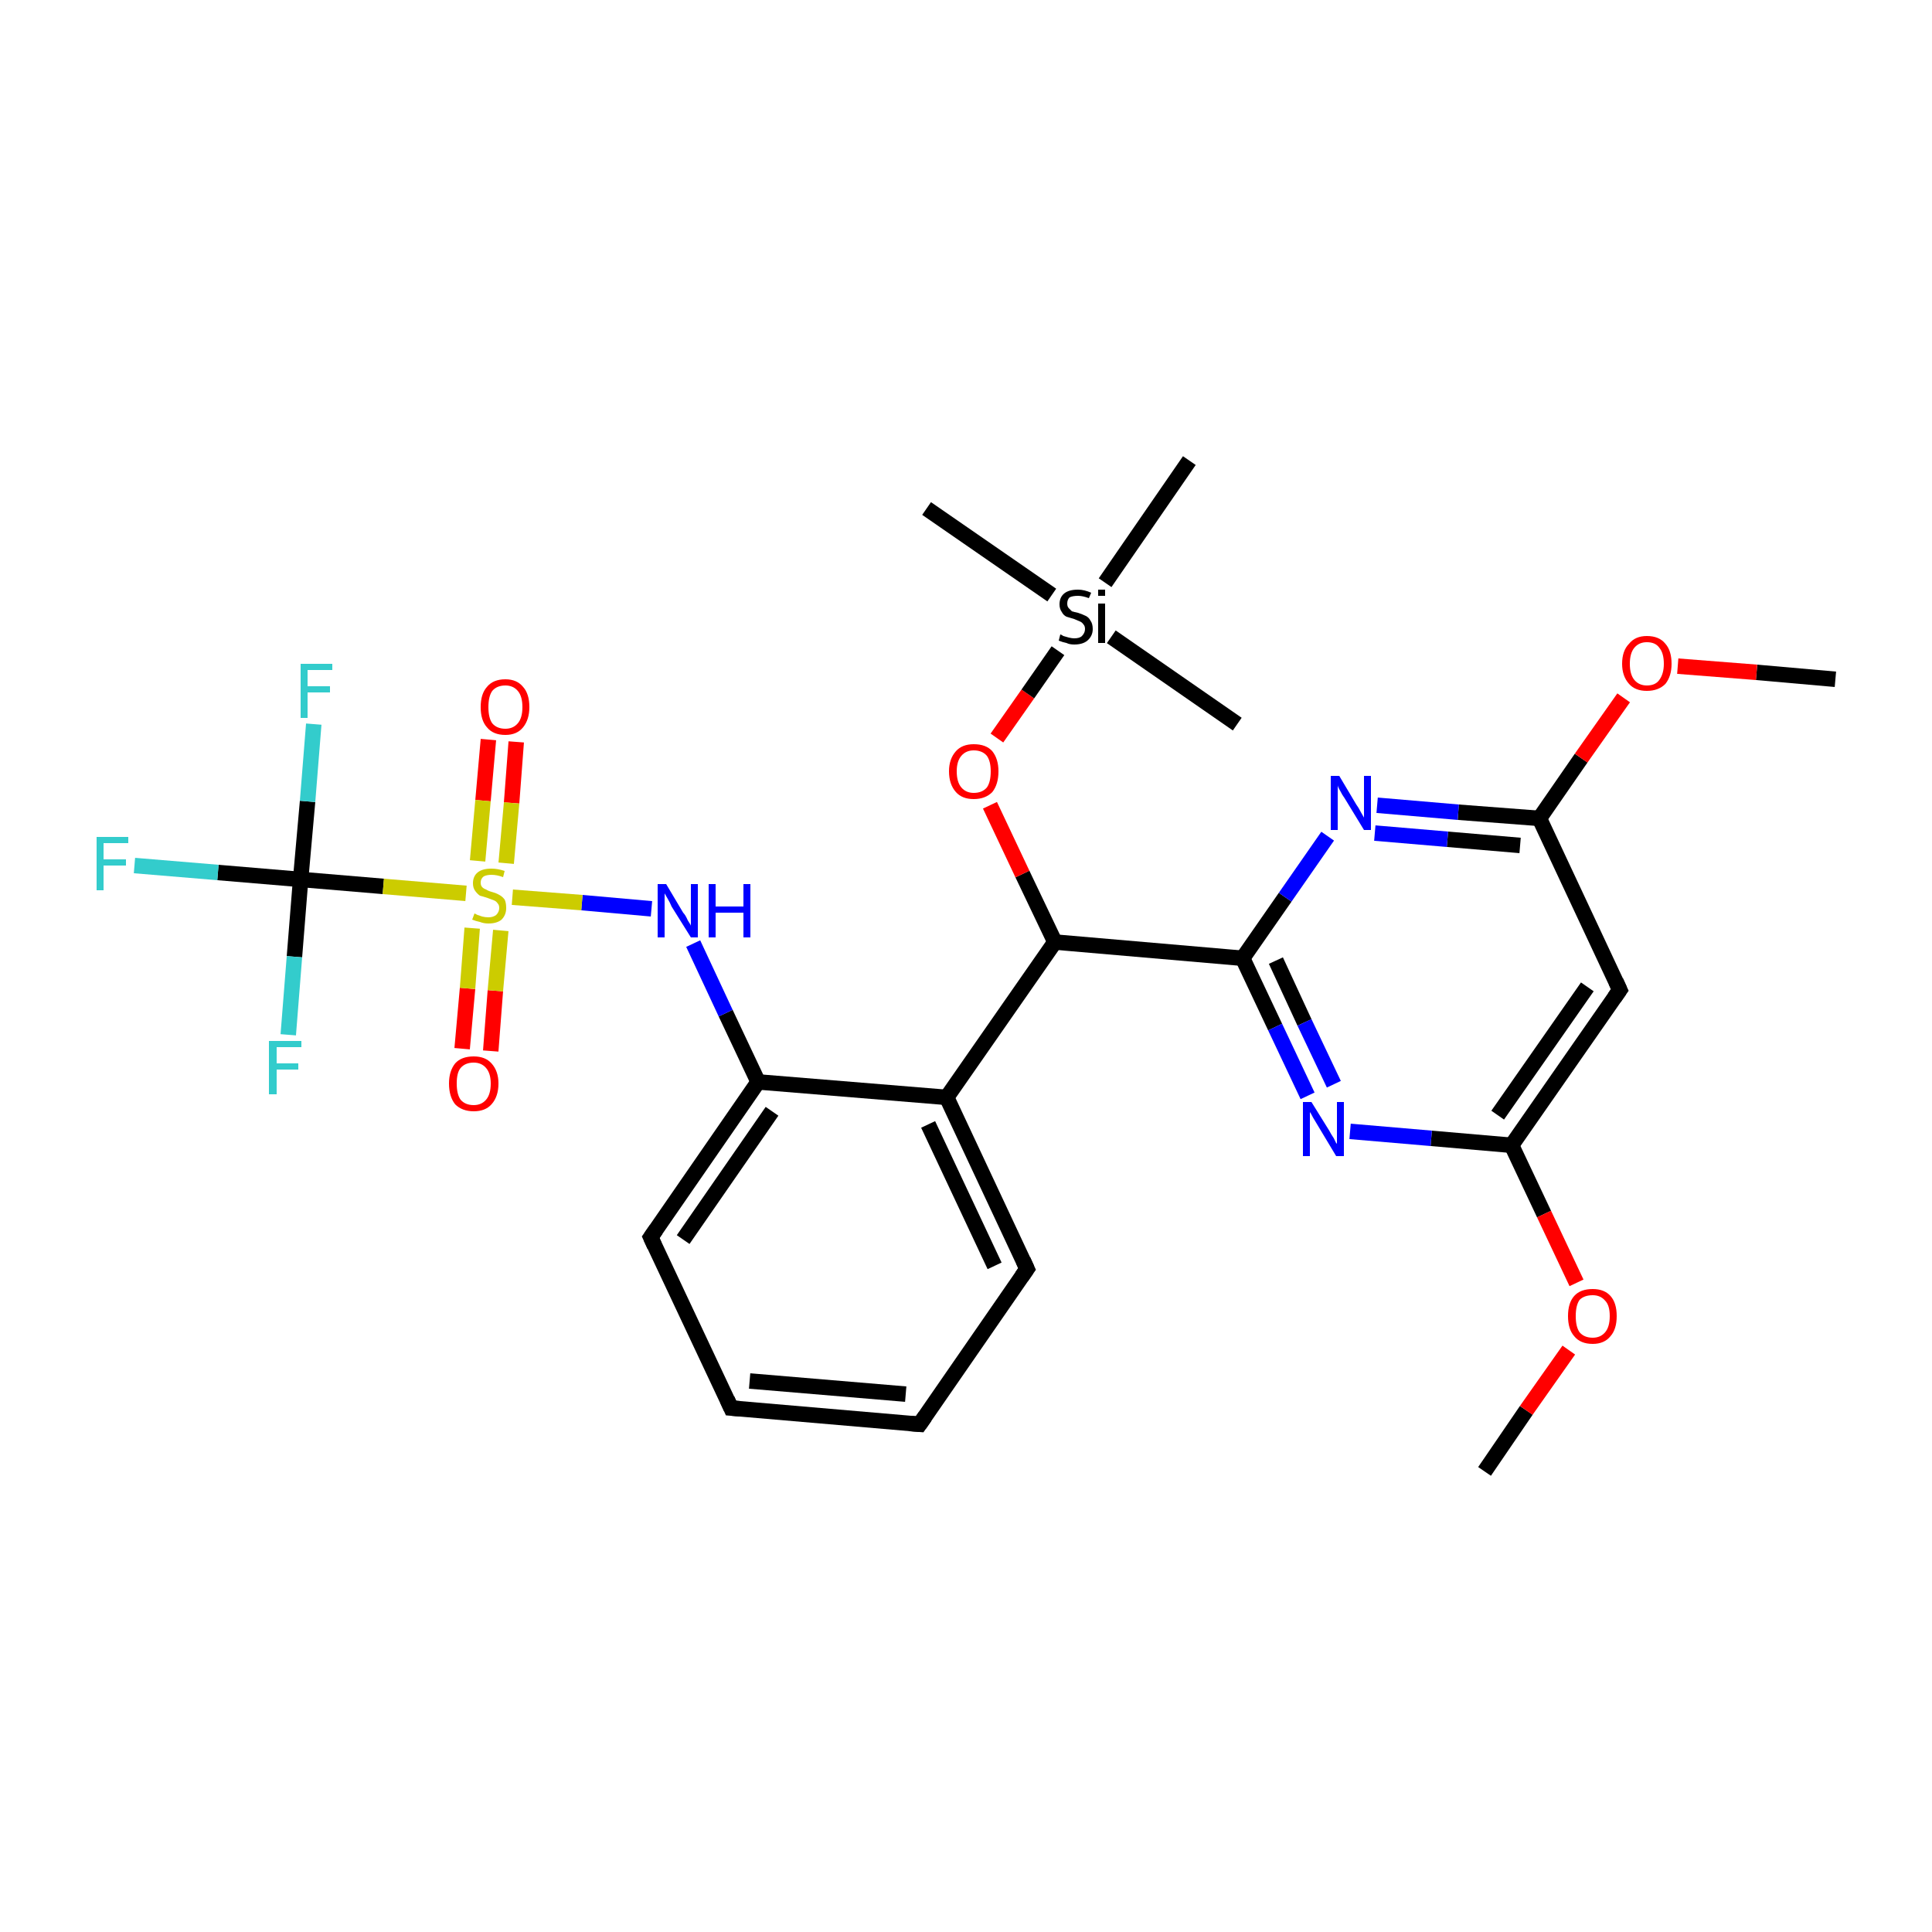 <?xml version='1.0' encoding='iso-8859-1'?>
<svg version='1.1' baseProfile='full'
              xmlns='http://www.w3.org/2000/svg'
                      xmlns:rdkit='http://www.rdkit.org/xml'
                      xmlns:xlink='http://www.w3.org/1999/xlink'
                  xml:space='preserve'
width='250px' height='250px' viewBox='0 0 250 250'>
<!-- END OF HEADER -->
<rect style='opacity:1.0;fill:#FFFFFF;stroke:none' width='250.0' height='250.0' x='0.0' y='0.0'> </rect>
<path class='bond-0 atom-0 atom-25' d='M 192.1,190.4 L 197.5,182.5' style='fill:none;fill-rule:evenodd;stroke:#000000;stroke-width:2.0px;stroke-linecap:butt;stroke-linejoin:miter;stroke-opacity:1' />
<path class='bond-0 atom-0 atom-25' d='M 197.5,182.5 L 203.0,174.7' style='fill:none;fill-rule:evenodd;stroke:#FF0000;stroke-width:2.0px;stroke-linecap:butt;stroke-linejoin:miter;stroke-opacity:1' />
<path class='bond-1 atom-1 atom-26' d='M 237.5,87.9 L 227.3,87.0' style='fill:none;fill-rule:evenodd;stroke:#000000;stroke-width:2.0px;stroke-linecap:butt;stroke-linejoin:miter;stroke-opacity:1' />
<path class='bond-1 atom-1 atom-26' d='M 227.3,87.0 L 217.1,86.2' style='fill:none;fill-rule:evenodd;stroke:#FF0000;stroke-width:2.0px;stroke-linecap:butt;stroke-linejoin:miter;stroke-opacity:1' />
<path class='bond-2 atom-2 atom-29' d='M 119.9,65.8 L 136.1,77.0' style='fill:none;fill-rule:evenodd;stroke:#000000;stroke-width:2.0px;stroke-linecap:butt;stroke-linejoin:miter;stroke-opacity:1' />
<path class='bond-3 atom-3 atom-29' d='M 160.1,93.7 L 143.8,82.4' style='fill:none;fill-rule:evenodd;stroke:#000000;stroke-width:2.0px;stroke-linecap:butt;stroke-linejoin:miter;stroke-opacity:1' />
<path class='bond-4 atom-4 atom-29' d='M 153.9,59.6 L 143.0,75.4' style='fill:none;fill-rule:evenodd;stroke:#000000;stroke-width:2.0px;stroke-linecap:butt;stroke-linejoin:miter;stroke-opacity:1' />
<path class='bond-5 atom-5 atom-6' d='M 119.0,184.3 L 94.6,182.2' style='fill:none;fill-rule:evenodd;stroke:#000000;stroke-width:2.0px;stroke-linecap:butt;stroke-linejoin:miter;stroke-opacity:1' />
<path class='bond-5 atom-5 atom-6' d='M 117.2,180.4 L 97.0,178.7' style='fill:none;fill-rule:evenodd;stroke:#000000;stroke-width:2.0px;stroke-linecap:butt;stroke-linejoin:miter;stroke-opacity:1' />
<path class='bond-6 atom-5 atom-7' d='M 119.0,184.3 L 132.9,164.2' style='fill:none;fill-rule:evenodd;stroke:#000000;stroke-width:2.0px;stroke-linecap:butt;stroke-linejoin:miter;stroke-opacity:1' />
<path class='bond-7 atom-6 atom-8' d='M 94.6,182.2 L 84.2,160.1' style='fill:none;fill-rule:evenodd;stroke:#000000;stroke-width:2.0px;stroke-linecap:butt;stroke-linejoin:miter;stroke-opacity:1' />
<path class='bond-8 atom-7 atom-10' d='M 132.9,164.2 L 122.5,142.0' style='fill:none;fill-rule:evenodd;stroke:#000000;stroke-width:2.0px;stroke-linecap:butt;stroke-linejoin:miter;stroke-opacity:1' />
<path class='bond-8 atom-7 atom-10' d='M 128.7,163.8 L 120.1,145.5' style='fill:none;fill-rule:evenodd;stroke:#000000;stroke-width:2.0px;stroke-linecap:butt;stroke-linejoin:miter;stroke-opacity:1' />
<path class='bond-9 atom-8 atom-11' d='M 84.2,160.1 L 98.1,140.0' style='fill:none;fill-rule:evenodd;stroke:#000000;stroke-width:2.0px;stroke-linecap:butt;stroke-linejoin:miter;stroke-opacity:1' />
<path class='bond-9 atom-8 atom-11' d='M 88.4,160.4 L 99.9,143.8' style='fill:none;fill-rule:evenodd;stroke:#000000;stroke-width:2.0px;stroke-linecap:butt;stroke-linejoin:miter;stroke-opacity:1' />
<path class='bond-10 atom-9 atom-12' d='M 209.6,128.1 L 195.6,148.2' style='fill:none;fill-rule:evenodd;stroke:#000000;stroke-width:2.0px;stroke-linecap:butt;stroke-linejoin:miter;stroke-opacity:1' />
<path class='bond-10 atom-9 atom-12' d='M 205.4,127.7 L 193.8,144.3' style='fill:none;fill-rule:evenodd;stroke:#000000;stroke-width:2.0px;stroke-linecap:butt;stroke-linejoin:miter;stroke-opacity:1' />
<path class='bond-11 atom-9 atom-13' d='M 209.6,128.1 L 199.2,105.9' style='fill:none;fill-rule:evenodd;stroke:#000000;stroke-width:2.0px;stroke-linecap:butt;stroke-linejoin:miter;stroke-opacity:1' />
<path class='bond-12 atom-10 atom-11' d='M 122.5,142.0 L 98.1,140.0' style='fill:none;fill-rule:evenodd;stroke:#000000;stroke-width:2.0px;stroke-linecap:butt;stroke-linejoin:miter;stroke-opacity:1' />
<path class='bond-13 atom-10 atom-14' d='M 122.5,142.0 L 136.5,121.9' style='fill:none;fill-rule:evenodd;stroke:#000000;stroke-width:2.0px;stroke-linecap:butt;stroke-linejoin:miter;stroke-opacity:1' />
<path class='bond-14 atom-11 atom-22' d='M 98.1,140.0 L 93.9,131.1' style='fill:none;fill-rule:evenodd;stroke:#000000;stroke-width:2.0px;stroke-linecap:butt;stroke-linejoin:miter;stroke-opacity:1' />
<path class='bond-14 atom-11 atom-22' d='M 93.9,131.1 L 89.7,122.1' style='fill:none;fill-rule:evenodd;stroke:#0000FF;stroke-width:2.0px;stroke-linecap:butt;stroke-linejoin:miter;stroke-opacity:1' />
<path class='bond-15 atom-12 atom-20' d='M 195.6,148.2 L 185.2,147.3' style='fill:none;fill-rule:evenodd;stroke:#000000;stroke-width:2.0px;stroke-linecap:butt;stroke-linejoin:miter;stroke-opacity:1' />
<path class='bond-15 atom-12 atom-20' d='M 185.2,147.3 L 174.7,146.4' style='fill:none;fill-rule:evenodd;stroke:#0000FF;stroke-width:2.0px;stroke-linecap:butt;stroke-linejoin:miter;stroke-opacity:1' />
<path class='bond-16 atom-12 atom-25' d='M 195.6,148.2 L 199.8,157.1' style='fill:none;fill-rule:evenodd;stroke:#000000;stroke-width:2.0px;stroke-linecap:butt;stroke-linejoin:miter;stroke-opacity:1' />
<path class='bond-16 atom-12 atom-25' d='M 199.8,157.1 L 204.0,166.0' style='fill:none;fill-rule:evenodd;stroke:#FF0000;stroke-width:2.0px;stroke-linecap:butt;stroke-linejoin:miter;stroke-opacity:1' />
<path class='bond-17 atom-13 atom-21' d='M 199.2,105.9 L 188.7,105.1' style='fill:none;fill-rule:evenodd;stroke:#000000;stroke-width:2.0px;stroke-linecap:butt;stroke-linejoin:miter;stroke-opacity:1' />
<path class='bond-17 atom-13 atom-21' d='M 188.7,105.1 L 178.2,104.2' style='fill:none;fill-rule:evenodd;stroke:#0000FF;stroke-width:2.0px;stroke-linecap:butt;stroke-linejoin:miter;stroke-opacity:1' />
<path class='bond-17 atom-13 atom-21' d='M 196.7,109.4 L 187.3,108.6' style='fill:none;fill-rule:evenodd;stroke:#000000;stroke-width:2.0px;stroke-linecap:butt;stroke-linejoin:miter;stroke-opacity:1' />
<path class='bond-17 atom-13 atom-21' d='M 187.3,108.6 L 177.9,107.8' style='fill:none;fill-rule:evenodd;stroke:#0000FF;stroke-width:2.0px;stroke-linecap:butt;stroke-linejoin:miter;stroke-opacity:1' />
<path class='bond-18 atom-13 atom-26' d='M 199.2,105.9 L 204.6,98.1' style='fill:none;fill-rule:evenodd;stroke:#000000;stroke-width:2.0px;stroke-linecap:butt;stroke-linejoin:miter;stroke-opacity:1' />
<path class='bond-18 atom-13 atom-26' d='M 204.6,98.1 L 210.1,90.3' style='fill:none;fill-rule:evenodd;stroke:#FF0000;stroke-width:2.0px;stroke-linecap:butt;stroke-linejoin:miter;stroke-opacity:1' />
<path class='bond-19 atom-14 atom-15' d='M 136.5,121.9 L 160.8,124.0' style='fill:none;fill-rule:evenodd;stroke:#000000;stroke-width:2.0px;stroke-linecap:butt;stroke-linejoin:miter;stroke-opacity:1' />
<path class='bond-20 atom-14 atom-27' d='M 136.5,121.9 L 132.3,113.1' style='fill:none;fill-rule:evenodd;stroke:#000000;stroke-width:2.0px;stroke-linecap:butt;stroke-linejoin:miter;stroke-opacity:1' />
<path class='bond-20 atom-14 atom-27' d='M 132.3,113.1 L 128.1,104.2' style='fill:none;fill-rule:evenodd;stroke:#FF0000;stroke-width:2.0px;stroke-linecap:butt;stroke-linejoin:miter;stroke-opacity:1' />
<path class='bond-21 atom-15 atom-20' d='M 160.8,124.0 L 165.0,132.9' style='fill:none;fill-rule:evenodd;stroke:#000000;stroke-width:2.0px;stroke-linecap:butt;stroke-linejoin:miter;stroke-opacity:1' />
<path class='bond-21 atom-15 atom-20' d='M 165.0,132.9 L 169.2,141.8' style='fill:none;fill-rule:evenodd;stroke:#0000FF;stroke-width:2.0px;stroke-linecap:butt;stroke-linejoin:miter;stroke-opacity:1' />
<path class='bond-21 atom-15 atom-20' d='M 165.1,124.3 L 168.8,132.3' style='fill:none;fill-rule:evenodd;stroke:#000000;stroke-width:2.0px;stroke-linecap:butt;stroke-linejoin:miter;stroke-opacity:1' />
<path class='bond-21 atom-15 atom-20' d='M 168.8,132.3 L 172.6,140.3' style='fill:none;fill-rule:evenodd;stroke:#0000FF;stroke-width:2.0px;stroke-linecap:butt;stroke-linejoin:miter;stroke-opacity:1' />
<path class='bond-22 atom-15 atom-21' d='M 160.8,124.0 L 166.3,116.1' style='fill:none;fill-rule:evenodd;stroke:#000000;stroke-width:2.0px;stroke-linecap:butt;stroke-linejoin:miter;stroke-opacity:1' />
<path class='bond-22 atom-15 atom-21' d='M 166.3,116.1 L 171.8,108.2' style='fill:none;fill-rule:evenodd;stroke:#0000FF;stroke-width:2.0px;stroke-linecap:butt;stroke-linejoin:miter;stroke-opacity:1' />
<path class='bond-23 atom-16 atom-17' d='M 38.9,113.8 L 38.1,123.8' style='fill:none;fill-rule:evenodd;stroke:#000000;stroke-width:2.0px;stroke-linecap:butt;stroke-linejoin:miter;stroke-opacity:1' />
<path class='bond-23 atom-16 atom-17' d='M 38.1,123.8 L 37.3,133.9' style='fill:none;fill-rule:evenodd;stroke:#33CCCC;stroke-width:2.0px;stroke-linecap:butt;stroke-linejoin:miter;stroke-opacity:1' />
<path class='bond-24 atom-16 atom-18' d='M 38.9,113.8 L 39.8,103.7' style='fill:none;fill-rule:evenodd;stroke:#000000;stroke-width:2.0px;stroke-linecap:butt;stroke-linejoin:miter;stroke-opacity:1' />
<path class='bond-24 atom-16 atom-18' d='M 39.8,103.7 L 40.6,93.7' style='fill:none;fill-rule:evenodd;stroke:#33CCCC;stroke-width:2.0px;stroke-linecap:butt;stroke-linejoin:miter;stroke-opacity:1' />
<path class='bond-25 atom-16 atom-19' d='M 38.9,113.8 L 28.2,112.9' style='fill:none;fill-rule:evenodd;stroke:#000000;stroke-width:2.0px;stroke-linecap:butt;stroke-linejoin:miter;stroke-opacity:1' />
<path class='bond-25 atom-16 atom-19' d='M 28.2,112.9 L 17.4,112.0' style='fill:none;fill-rule:evenodd;stroke:#33CCCC;stroke-width:2.0px;stroke-linecap:butt;stroke-linejoin:miter;stroke-opacity:1' />
<path class='bond-26 atom-16 atom-28' d='M 38.9,113.8 L 49.6,114.7' style='fill:none;fill-rule:evenodd;stroke:#000000;stroke-width:2.0px;stroke-linecap:butt;stroke-linejoin:miter;stroke-opacity:1' />
<path class='bond-26 atom-16 atom-28' d='M 49.6,114.7 L 60.3,115.6' style='fill:none;fill-rule:evenodd;stroke:#CCCC00;stroke-width:2.0px;stroke-linecap:butt;stroke-linejoin:miter;stroke-opacity:1' />
<path class='bond-27 atom-22 atom-28' d='M 84.3,117.6 L 75.3,116.8' style='fill:none;fill-rule:evenodd;stroke:#0000FF;stroke-width:2.0px;stroke-linecap:butt;stroke-linejoin:miter;stroke-opacity:1' />
<path class='bond-27 atom-22 atom-28' d='M 75.3,116.8 L 66.3,116.1' style='fill:none;fill-rule:evenodd;stroke:#CCCC00;stroke-width:2.0px;stroke-linecap:butt;stroke-linejoin:miter;stroke-opacity:1' />
<path class='bond-28 atom-23 atom-28' d='M 59.8,135.7 L 60.5,127.9' style='fill:none;fill-rule:evenodd;stroke:#FF0000;stroke-width:2.0px;stroke-linecap:butt;stroke-linejoin:miter;stroke-opacity:1' />
<path class='bond-28 atom-23 atom-28' d='M 60.5,127.9 L 61.1,120.1' style='fill:none;fill-rule:evenodd;stroke:#CCCC00;stroke-width:2.0px;stroke-linecap:butt;stroke-linejoin:miter;stroke-opacity:1' />
<path class='bond-28 atom-23 atom-28' d='M 63.5,136.0 L 64.1,128.2' style='fill:none;fill-rule:evenodd;stroke:#FF0000;stroke-width:2.0px;stroke-linecap:butt;stroke-linejoin:miter;stroke-opacity:1' />
<path class='bond-28 atom-23 atom-28' d='M 64.1,128.2 L 64.8,120.4' style='fill:none;fill-rule:evenodd;stroke:#CCCC00;stroke-width:2.0px;stroke-linecap:butt;stroke-linejoin:miter;stroke-opacity:1' />
<path class='bond-29 atom-24 atom-28' d='M 66.8,96.0 L 66.2,103.9' style='fill:none;fill-rule:evenodd;stroke:#FF0000;stroke-width:2.0px;stroke-linecap:butt;stroke-linejoin:miter;stroke-opacity:1' />
<path class='bond-29 atom-24 atom-28' d='M 66.2,103.9 L 65.5,111.7' style='fill:none;fill-rule:evenodd;stroke:#CCCC00;stroke-width:2.0px;stroke-linecap:butt;stroke-linejoin:miter;stroke-opacity:1' />
<path class='bond-29 atom-24 atom-28' d='M 63.2,95.7 L 62.5,103.6' style='fill:none;fill-rule:evenodd;stroke:#FF0000;stroke-width:2.0px;stroke-linecap:butt;stroke-linejoin:miter;stroke-opacity:1' />
<path class='bond-29 atom-24 atom-28' d='M 62.5,103.6 L 61.8,111.4' style='fill:none;fill-rule:evenodd;stroke:#CCCC00;stroke-width:2.0px;stroke-linecap:butt;stroke-linejoin:miter;stroke-opacity:1' />
<path class='bond-30 atom-27 atom-29' d='M 129.0,95.5 L 133.0,89.8' style='fill:none;fill-rule:evenodd;stroke:#FF0000;stroke-width:2.0px;stroke-linecap:butt;stroke-linejoin:miter;stroke-opacity:1' />
<path class='bond-30 atom-27 atom-29' d='M 133.0,89.8 L 136.9,84.2' style='fill:none;fill-rule:evenodd;stroke:#000000;stroke-width:2.0px;stroke-linecap:butt;stroke-linejoin:miter;stroke-opacity:1' />
<path d='M 117.7,184.2 L 119.0,184.3 L 119.7,183.3' style='fill:none;stroke:#000000;stroke-width:2.0px;stroke-linecap:butt;stroke-linejoin:miter;stroke-opacity:1;' />
<path d='M 95.8,182.3 L 94.6,182.2 L 94.1,181.1' style='fill:none;stroke:#000000;stroke-width:2.0px;stroke-linecap:butt;stroke-linejoin:miter;stroke-opacity:1;' />
<path d='M 132.2,165.2 L 132.9,164.2 L 132.4,163.1' style='fill:none;stroke:#000000;stroke-width:2.0px;stroke-linecap:butt;stroke-linejoin:miter;stroke-opacity:1;' />
<path d='M 84.7,161.2 L 84.2,160.1 L 84.9,159.1' style='fill:none;stroke:#000000;stroke-width:2.0px;stroke-linecap:butt;stroke-linejoin:miter;stroke-opacity:1;' />
<path d='M 208.9,129.1 L 209.6,128.1 L 209.1,127.0' style='fill:none;stroke:#000000;stroke-width:2.0px;stroke-linecap:butt;stroke-linejoin:miter;stroke-opacity:1;' />
<path class='atom-17' d='M 34.8 134.7
L 39.0 134.7
L 39.0 135.5
L 35.8 135.5
L 35.8 137.6
L 38.6 137.6
L 38.6 138.4
L 35.8 138.4
L 35.8 141.6
L 34.8 141.6
L 34.8 134.7
' fill='#33CCCC'/>
<path class='atom-18' d='M 38.9 85.9
L 43.0 85.9
L 43.0 86.7
L 39.8 86.7
L 39.8 88.8
L 42.7 88.8
L 42.7 89.6
L 39.8 89.6
L 39.8 92.9
L 38.9 92.9
L 38.9 85.9
' fill='#33CCCC'/>
<path class='atom-19' d='M 12.5 108.3
L 16.6 108.3
L 16.6 109.1
L 13.4 109.1
L 13.4 111.2
L 16.3 111.2
L 16.3 112.0
L 13.4 112.0
L 13.4 115.2
L 12.5 115.2
L 12.5 108.3
' fill='#33CCCC'/>
<path class='atom-20' d='M 169.7 142.6
L 172.0 146.3
Q 172.2 146.7, 172.6 147.3
Q 172.9 148.0, 173.0 148.0
L 173.0 142.6
L 173.9 142.6
L 173.9 149.6
L 172.9 149.6
L 170.5 145.6
Q 170.2 145.1, 169.9 144.6
Q 169.6 144.0, 169.5 143.9
L 169.5 149.6
L 168.6 149.6
L 168.6 142.6
L 169.7 142.6
' fill='#0000FF'/>
<path class='atom-21' d='M 173.3 100.4
L 175.5 104.1
Q 175.8 104.5, 176.1 105.1
Q 176.5 105.8, 176.5 105.8
L 176.5 100.4
L 177.4 100.4
L 177.4 107.4
L 176.5 107.4
L 174.0 103.3
Q 173.7 102.9, 173.4 102.3
Q 173.1 101.8, 173.1 101.6
L 173.1 107.4
L 172.2 107.4
L 172.2 100.4
L 173.3 100.4
' fill='#0000FF'/>
<path class='atom-22' d='M 86.2 114.4
L 88.4 118.1
Q 88.7 118.4, 89.0 119.1
Q 89.4 119.7, 89.4 119.8
L 89.4 114.4
L 90.3 114.4
L 90.3 121.3
L 89.4 121.3
L 86.9 117.3
Q 86.7 116.8, 86.4 116.3
Q 86.1 115.8, 86.0 115.6
L 86.0 121.3
L 85.1 121.3
L 85.1 114.4
L 86.2 114.4
' fill='#0000FF'/>
<path class='atom-22' d='M 91.7 114.4
L 92.6 114.4
L 92.6 117.3
L 96.2 117.3
L 96.2 114.4
L 97.1 114.4
L 97.1 121.3
L 96.2 121.3
L 96.2 118.1
L 92.6 118.1
L 92.6 121.3
L 91.7 121.3
L 91.7 114.4
' fill='#0000FF'/>
<path class='atom-23' d='M 58.1 140.2
Q 58.1 138.6, 58.9 137.6
Q 59.7 136.7, 61.3 136.7
Q 62.8 136.7, 63.6 137.6
Q 64.5 138.6, 64.5 140.2
Q 64.5 141.9, 63.6 142.9
Q 62.8 143.8, 61.3 143.8
Q 59.8 143.8, 58.9 142.9
Q 58.1 141.9, 58.1 140.2
M 61.3 143.0
Q 62.3 143.0, 62.9 142.3
Q 63.5 141.6, 63.5 140.2
Q 63.5 138.9, 62.9 138.2
Q 62.3 137.5, 61.3 137.5
Q 60.2 137.5, 59.6 138.2
Q 59.1 138.8, 59.1 140.2
Q 59.1 141.6, 59.6 142.3
Q 60.2 143.0, 61.3 143.0
' fill='#FF0000'/>
<path class='atom-24' d='M 62.2 91.5
Q 62.2 89.8, 63.0 88.9
Q 63.8 87.9, 65.4 87.9
Q 66.9 87.9, 67.7 88.9
Q 68.5 89.8, 68.5 91.5
Q 68.5 93.1, 67.7 94.1
Q 66.9 95.1, 65.4 95.1
Q 63.8 95.1, 63.0 94.1
Q 62.2 93.2, 62.2 91.5
M 65.4 94.3
Q 66.4 94.3, 67.0 93.6
Q 67.6 92.9, 67.6 91.5
Q 67.6 90.1, 67.0 89.4
Q 66.4 88.7, 65.4 88.7
Q 64.3 88.7, 63.7 89.4
Q 63.2 90.1, 63.2 91.5
Q 63.2 92.9, 63.7 93.6
Q 64.3 94.3, 65.4 94.3
' fill='#FF0000'/>
<path class='atom-25' d='M 202.9 170.3
Q 202.9 168.6, 203.7 167.7
Q 204.5 166.8, 206.1 166.8
Q 207.6 166.8, 208.4 167.7
Q 209.2 168.6, 209.2 170.3
Q 209.2 172.0, 208.4 172.9
Q 207.6 173.9, 206.1 173.9
Q 204.5 173.9, 203.7 172.9
Q 202.9 172.0, 202.9 170.3
M 206.1 173.1
Q 207.1 173.1, 207.7 172.4
Q 208.3 171.7, 208.3 170.3
Q 208.3 168.9, 207.7 168.3
Q 207.1 167.6, 206.1 167.6
Q 205.0 167.6, 204.4 168.2
Q 203.9 168.9, 203.9 170.3
Q 203.9 171.7, 204.4 172.4
Q 205.0 173.1, 206.1 173.1
' fill='#FF0000'/>
<path class='atom-26' d='M 209.9 85.9
Q 209.9 84.2, 210.8 83.3
Q 211.6 82.3, 213.1 82.3
Q 214.7 82.3, 215.5 83.3
Q 216.3 84.2, 216.3 85.9
Q 216.3 87.5, 215.5 88.5
Q 214.6 89.4, 213.1 89.4
Q 211.6 89.4, 210.8 88.5
Q 209.9 87.5, 209.9 85.9
M 213.1 88.7
Q 214.2 88.7, 214.7 88.0
Q 215.3 87.2, 215.3 85.9
Q 215.3 84.5, 214.7 83.8
Q 214.2 83.1, 213.1 83.1
Q 212.1 83.1, 211.5 83.8
Q 210.9 84.5, 210.9 85.9
Q 210.9 87.3, 211.5 88.0
Q 212.1 88.7, 213.1 88.7
' fill='#FF0000'/>
<path class='atom-27' d='M 122.8 99.8
Q 122.8 98.2, 123.7 97.2
Q 124.5 96.3, 126.0 96.3
Q 127.6 96.3, 128.4 97.2
Q 129.2 98.2, 129.2 99.8
Q 129.2 101.5, 128.4 102.5
Q 127.5 103.4, 126.0 103.4
Q 124.5 103.4, 123.7 102.5
Q 122.8 101.5, 122.8 99.8
M 126.0 102.6
Q 127.1 102.6, 127.7 101.9
Q 128.2 101.2, 128.2 99.8
Q 128.2 98.5, 127.7 97.8
Q 127.1 97.1, 126.0 97.1
Q 125.0 97.1, 124.4 97.8
Q 123.8 98.5, 123.8 99.8
Q 123.8 101.2, 124.4 101.9
Q 125.0 102.6, 126.0 102.6
' fill='#FF0000'/>
<path class='atom-28' d='M 61.4 118.2
Q 61.4 118.2, 61.8 118.4
Q 62.1 118.5, 62.4 118.6
Q 62.8 118.7, 63.2 118.7
Q 63.8 118.7, 64.2 118.4
Q 64.6 118.0, 64.6 117.5
Q 64.6 117.1, 64.4 116.9
Q 64.2 116.6, 63.9 116.5
Q 63.6 116.4, 63.1 116.2
Q 62.5 116.0, 62.1 115.9
Q 61.8 115.7, 61.5 115.3
Q 61.2 114.9, 61.2 114.3
Q 61.2 113.4, 61.8 112.9
Q 62.4 112.4, 63.6 112.4
Q 64.4 112.4, 65.3 112.7
L 65.1 113.5
Q 64.3 113.2, 63.6 113.2
Q 63.0 113.2, 62.6 113.4
Q 62.2 113.7, 62.2 114.2
Q 62.2 114.6, 62.4 114.8
Q 62.6 115.0, 62.9 115.1
Q 63.2 115.3, 63.6 115.4
Q 64.3 115.6, 64.6 115.8
Q 65.0 116.0, 65.3 116.4
Q 65.5 116.8, 65.5 117.5
Q 65.5 118.4, 64.9 119.0
Q 64.3 119.5, 63.2 119.5
Q 62.6 119.5, 62.1 119.3
Q 61.6 119.2, 61.1 119.0
L 61.4 118.2
' fill='#CCCC00'/>
<path class='atom-29' d='M 137.2 82.1
Q 137.3 82.1, 137.6 82.3
Q 137.9 82.4, 138.3 82.5
Q 138.7 82.6, 139.0 82.6
Q 139.7 82.6, 140.0 82.3
Q 140.4 81.9, 140.4 81.4
Q 140.4 81.0, 140.2 80.8
Q 140.0 80.5, 139.7 80.4
Q 139.5 80.3, 139.0 80.1
Q 138.3 79.9, 138.0 79.8
Q 137.6 79.6, 137.4 79.2
Q 137.1 78.8, 137.1 78.2
Q 137.1 77.3, 137.7 76.8
Q 138.3 76.3, 139.5 76.3
Q 140.3 76.3, 141.2 76.7
L 140.9 77.4
Q 140.1 77.1, 139.5 77.1
Q 138.8 77.1, 138.4 77.3
Q 138.1 77.6, 138.1 78.1
Q 138.1 78.5, 138.3 78.7
Q 138.5 78.9, 138.7 79.1
Q 139.0 79.2, 139.5 79.3
Q 140.1 79.5, 140.5 79.7
Q 140.9 79.9, 141.1 80.3
Q 141.4 80.7, 141.4 81.4
Q 141.4 82.3, 140.7 82.9
Q 140.1 83.4, 139.0 83.4
Q 138.4 83.4, 138.0 83.2
Q 137.5 83.1, 137.0 82.9
L 137.2 82.1
' fill='#000000'/>
<path class='atom-29' d='M 142.1 76.3
L 143.0 76.3
L 143.0 77.1
L 142.1 77.1
L 142.1 76.3
M 142.1 78.1
L 143.0 78.1
L 143.0 83.2
L 142.1 83.2
L 142.1 78.1
' fill='#000000'/>
</svg>
